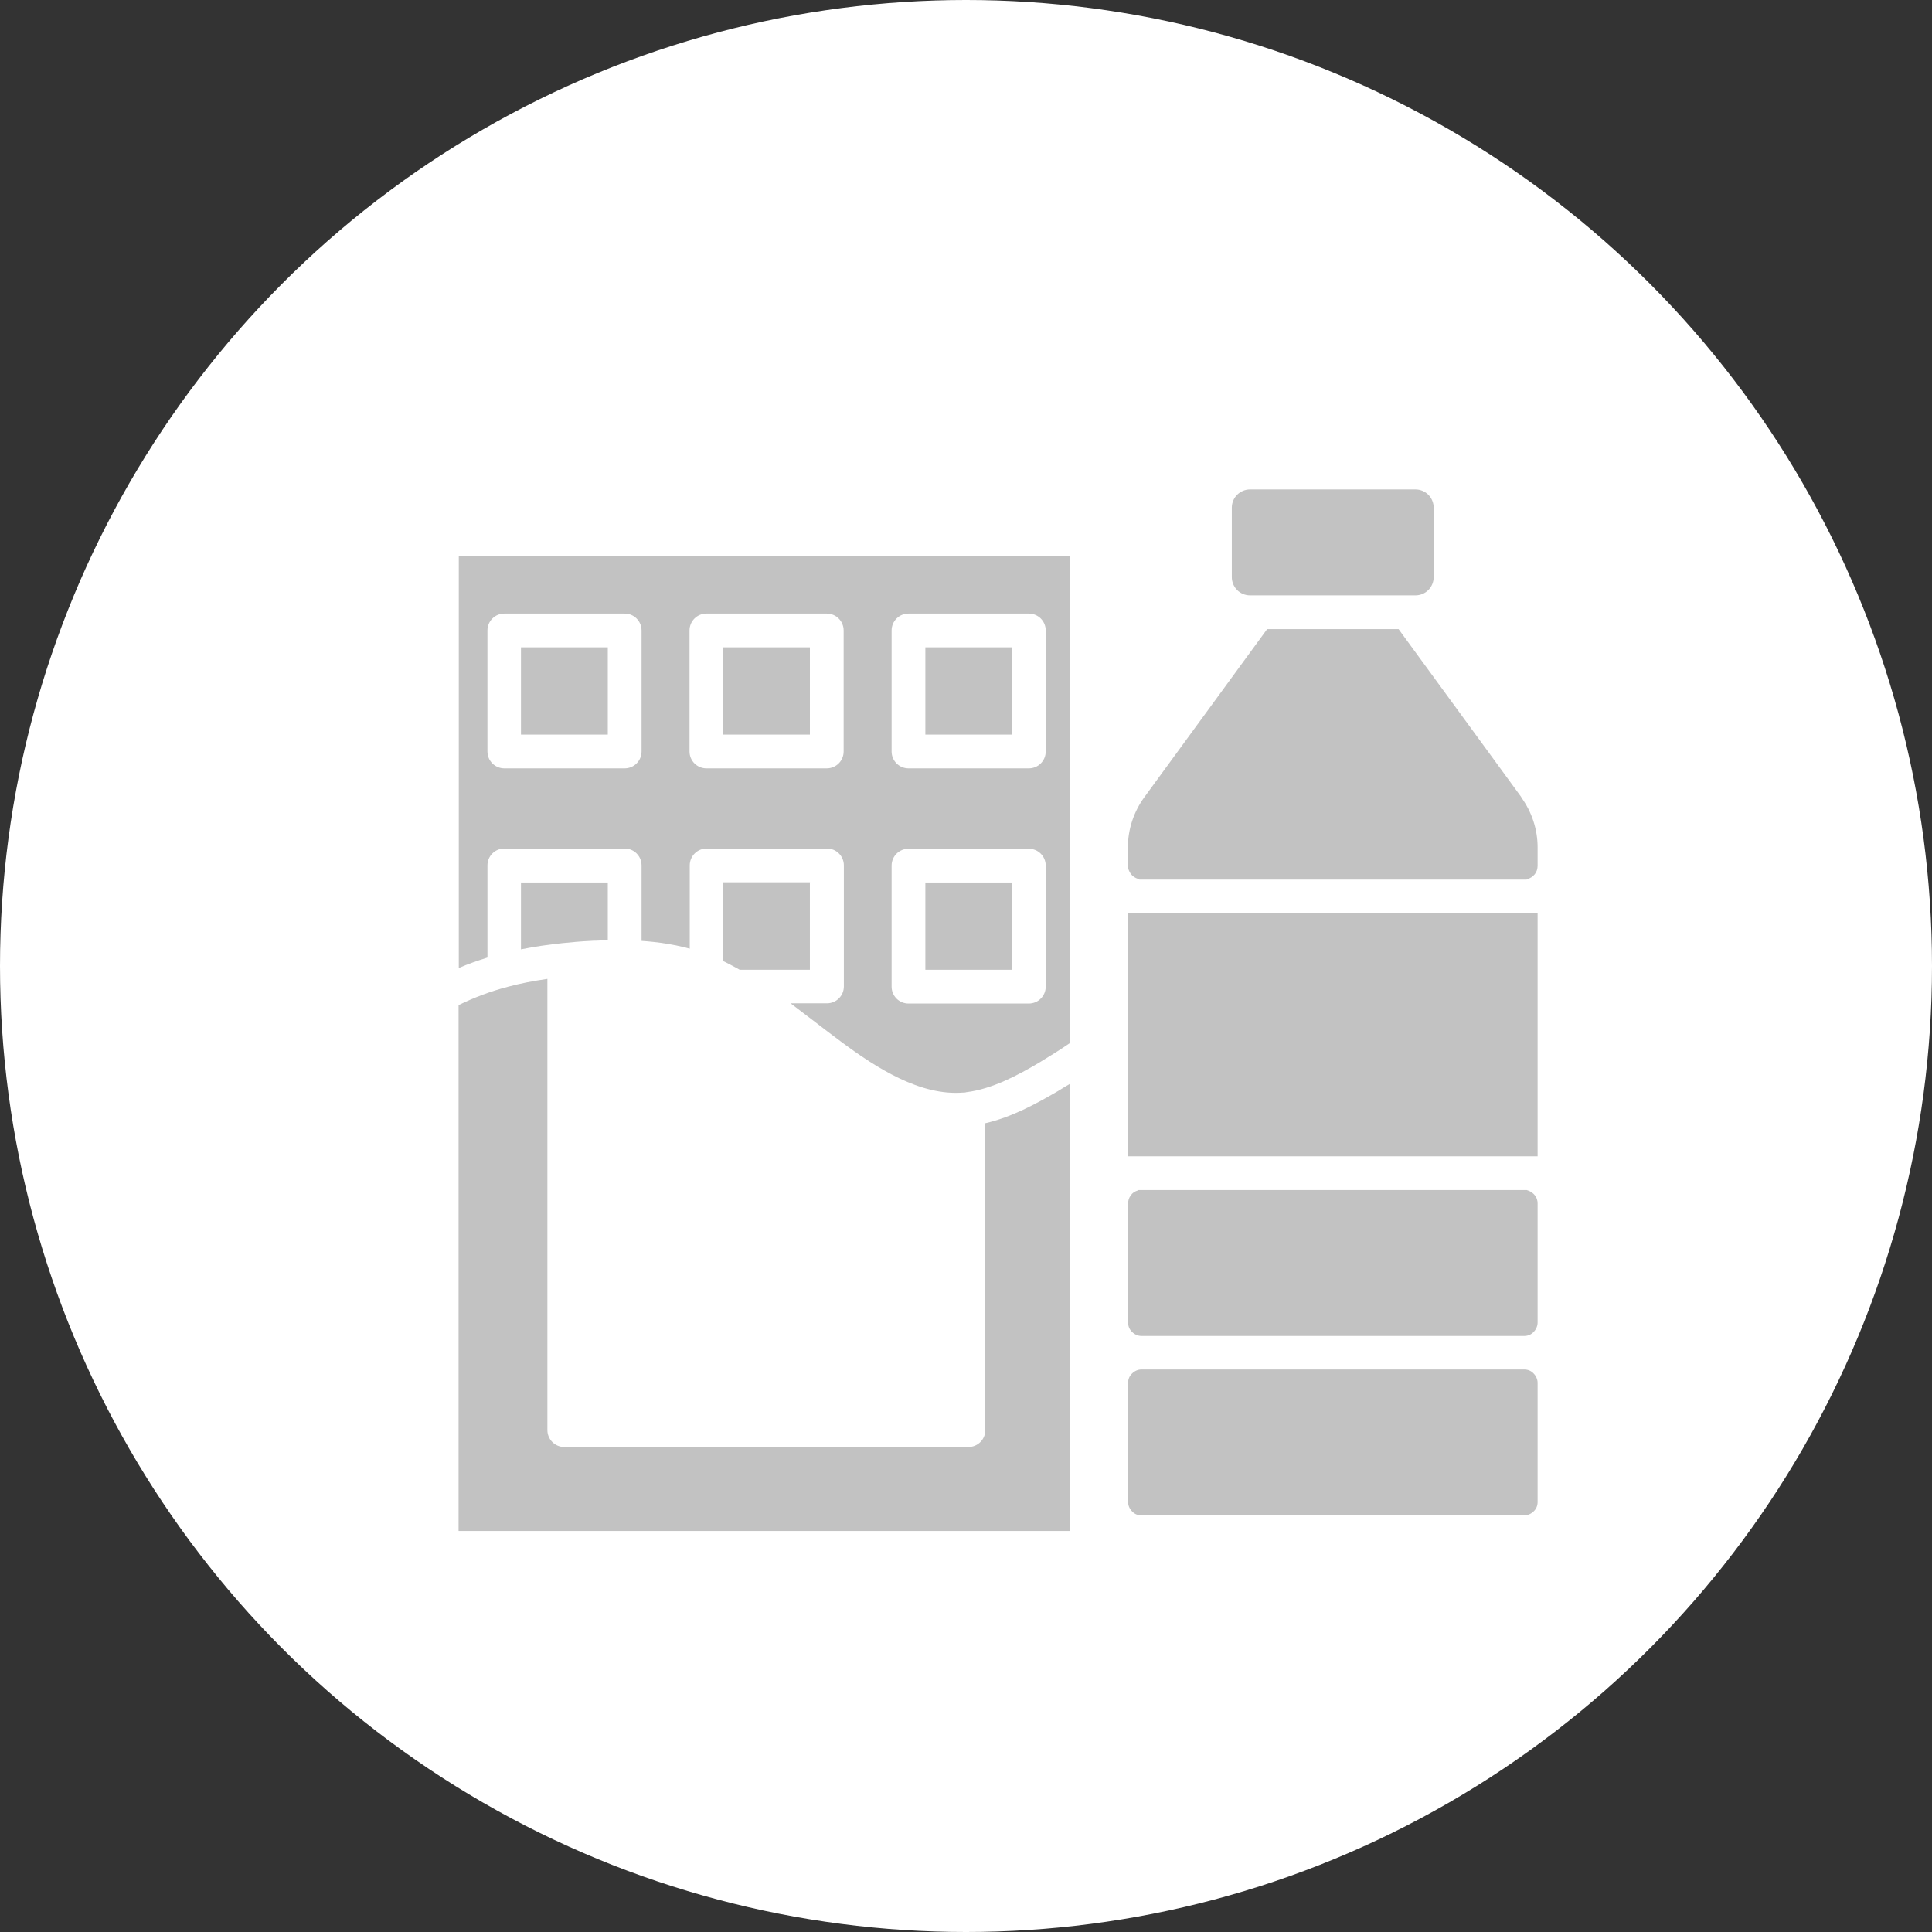 <?xml version="1.0" encoding="UTF-8"?>
<svg id="_レイヤー_2" data-name="レイヤー_2" xmlns="http://www.w3.org/2000/svg" viewBox="0 0 87 87">
  <rect x="0" y="0" width="87" height="87" fill="#333333" stroke="none"/>
  <defs>
    <style>
      .cls-1 {
        fill: #fff;
      }

      .cls-2 {
        fill: #c2c2c2;
      }
    </style>
  </defs>
  <g id="_内容" data-name="内容">
    <circle class="cls-1" cx="43.5" cy="43.5" r="43.5"/>
    <g>
      <path class="cls-2" d="M20.66,25.06v18.53c.41-.18.85-.33,1.29-.47v-4.15c0-.42.34-.76.76-.76h5.42c.42,0,.76.34.76.76v3.4c.78.05,1.5.17,2.17.35v-3.75c0-.42.34-.76.76-.76h5.42c.42,0,.76.34.76.76v5.45c0,.42-.34.76-.76.76h-1.64c.37.28.74.56,1.09.83.39.3.77.59,1.16.88,1.65,1.23,3.6,2.46,5.51,2.31.05,0,.11,0,.16-.02h.01s0,0,0,0c1.14-.14,2.31-.76,3.3-1.35.44-.27.9-.55,1.35-.86v-21.92h-27.54ZM28.89,33.84c0,.42-.34.76-.76.76h-5.42c-.42,0-.76-.34-.76-.76v-5.45c0-.42.34-.76.76-.76h5.42c.42,0,.76.34.76.76v5.45ZM37.99,33.84c0,.42-.34.76-.76.76h-5.42c-.42,0-.76-.34-.76-.76v-5.45c0-.42.34-.76.76-.76h5.42c.42,0,.76.34.76.76v5.45ZM47.09,44.43c0,.42-.34.76-.76.76h-5.42c-.42,0-.76-.34-.76-.76v-5.45c0-.42.34-.76.76-.76h5.42c.42,0,.76.34.76.76v5.45ZM47.09,33.84c0,.42-.34.76-.76.76h-5.42c-.42,0-.76-.34-.76-.76v-5.45c0-.42.34-.76.76-.76h5.42c.42,0,.76.34.76.76v5.45Z"/>
      <rect class="cls-2" x="23.46" y="29.15" width="3.91" height="3.93"/>
      <rect class="cls-2" x="32.56" y="29.15" width="3.91" height="3.93"/>
      <rect class="cls-2" x="41.67" y="29.15" width="3.91" height="3.93"/>
      <path class="cls-2" d="M27.37,39.74v2.61s-.08,0-.12,0c-.13,0-.26,0-.4.01-.08,0-.17,0-.26.01-.44.02-.86.06-1.26.1h0c-.66.07-1.28.16-1.87.28v-3.01h3.91Z"/>
      <path class="cls-2" d="M36.47,39.74v3.93h-3.16c-.06-.03-.12-.07-.18-.1,0,0,0,0,0,0-.11-.06-.23-.12-.34-.18-.07-.04-.15-.07-.22-.11v-3.55h3.91Z"/>
      <rect class="cls-2" x="41.67" y="39.74" width="3.91" height="3.93"/>
      <path class="cls-2" d="M48.19,48.79v20.15h-27.54v-23.68c.7-.34,1.43-.62,2.24-.83t0,0h0c.56-.15,1.14-.26,1.76-.35v20.32c0,.42.34.76.76.76h18.2c.42,0,.76-.34.76-.76v-13.82c1.18-.27,2.28-.87,3.24-1.43.19-.12.38-.23.58-.35Z"/>
    </g>
    <path class="cls-2" d="M69.24,62.27v5.37c0,.16-.06.31-.18.42-.11.11-.27.18-.42.18h-17.24c-.16,0-.31-.06-.42-.18-.11-.11-.18-.26-.18-.42v-5.37c0-.16.06-.31.18-.42.11-.11.26-.18.42-.18h17.24c.16,0,.31.06.42.18.11.11.18.27.18.42ZM68.8,53.61s-.03-.02-.05-.02h-17.48s-.03.02-.04.02c-.13.04-.24.11-.31.22-.08.1-.12.23-.12.36v5.37c0,.16.06.31.18.42.11.11.26.18.42.18h17.24c.16,0,.31-.06.42-.18.11-.11.18-.27.18-.42v-5.37c0-.13-.04-.26-.12-.36s-.19-.18-.31-.22ZM56.29,26.81h7.45c.22,0,.43-.09.58-.24.15-.15.24-.36.24-.58v-3.13c0-.22-.09-.43-.24-.58-.15-.15-.36-.24-.58-.24h-7.45c-.22,0-.43.09-.58.24-.15.15-.24.36-.24.58v3.13c0,.22.09.43.24.58.15.15.36.24.58.24ZM68.51,35.9l-5.53-7.57h-5.92l-5.53,7.57c-.48.66-.74,1.45-.74,2.26v.81c0,.14.05.27.13.38.08.11.2.19.34.23.02,0,.03.02.05.03h17.43s.02-.01.03-.02c.14-.04.25-.11.34-.22.09-.11.13-.25.13-.39v-.82c0-.81-.26-1.6-.74-2.26ZM50.79,52.07h18.45v-10.95h-18.45v10.95Z"/>
  </g>
</svg>